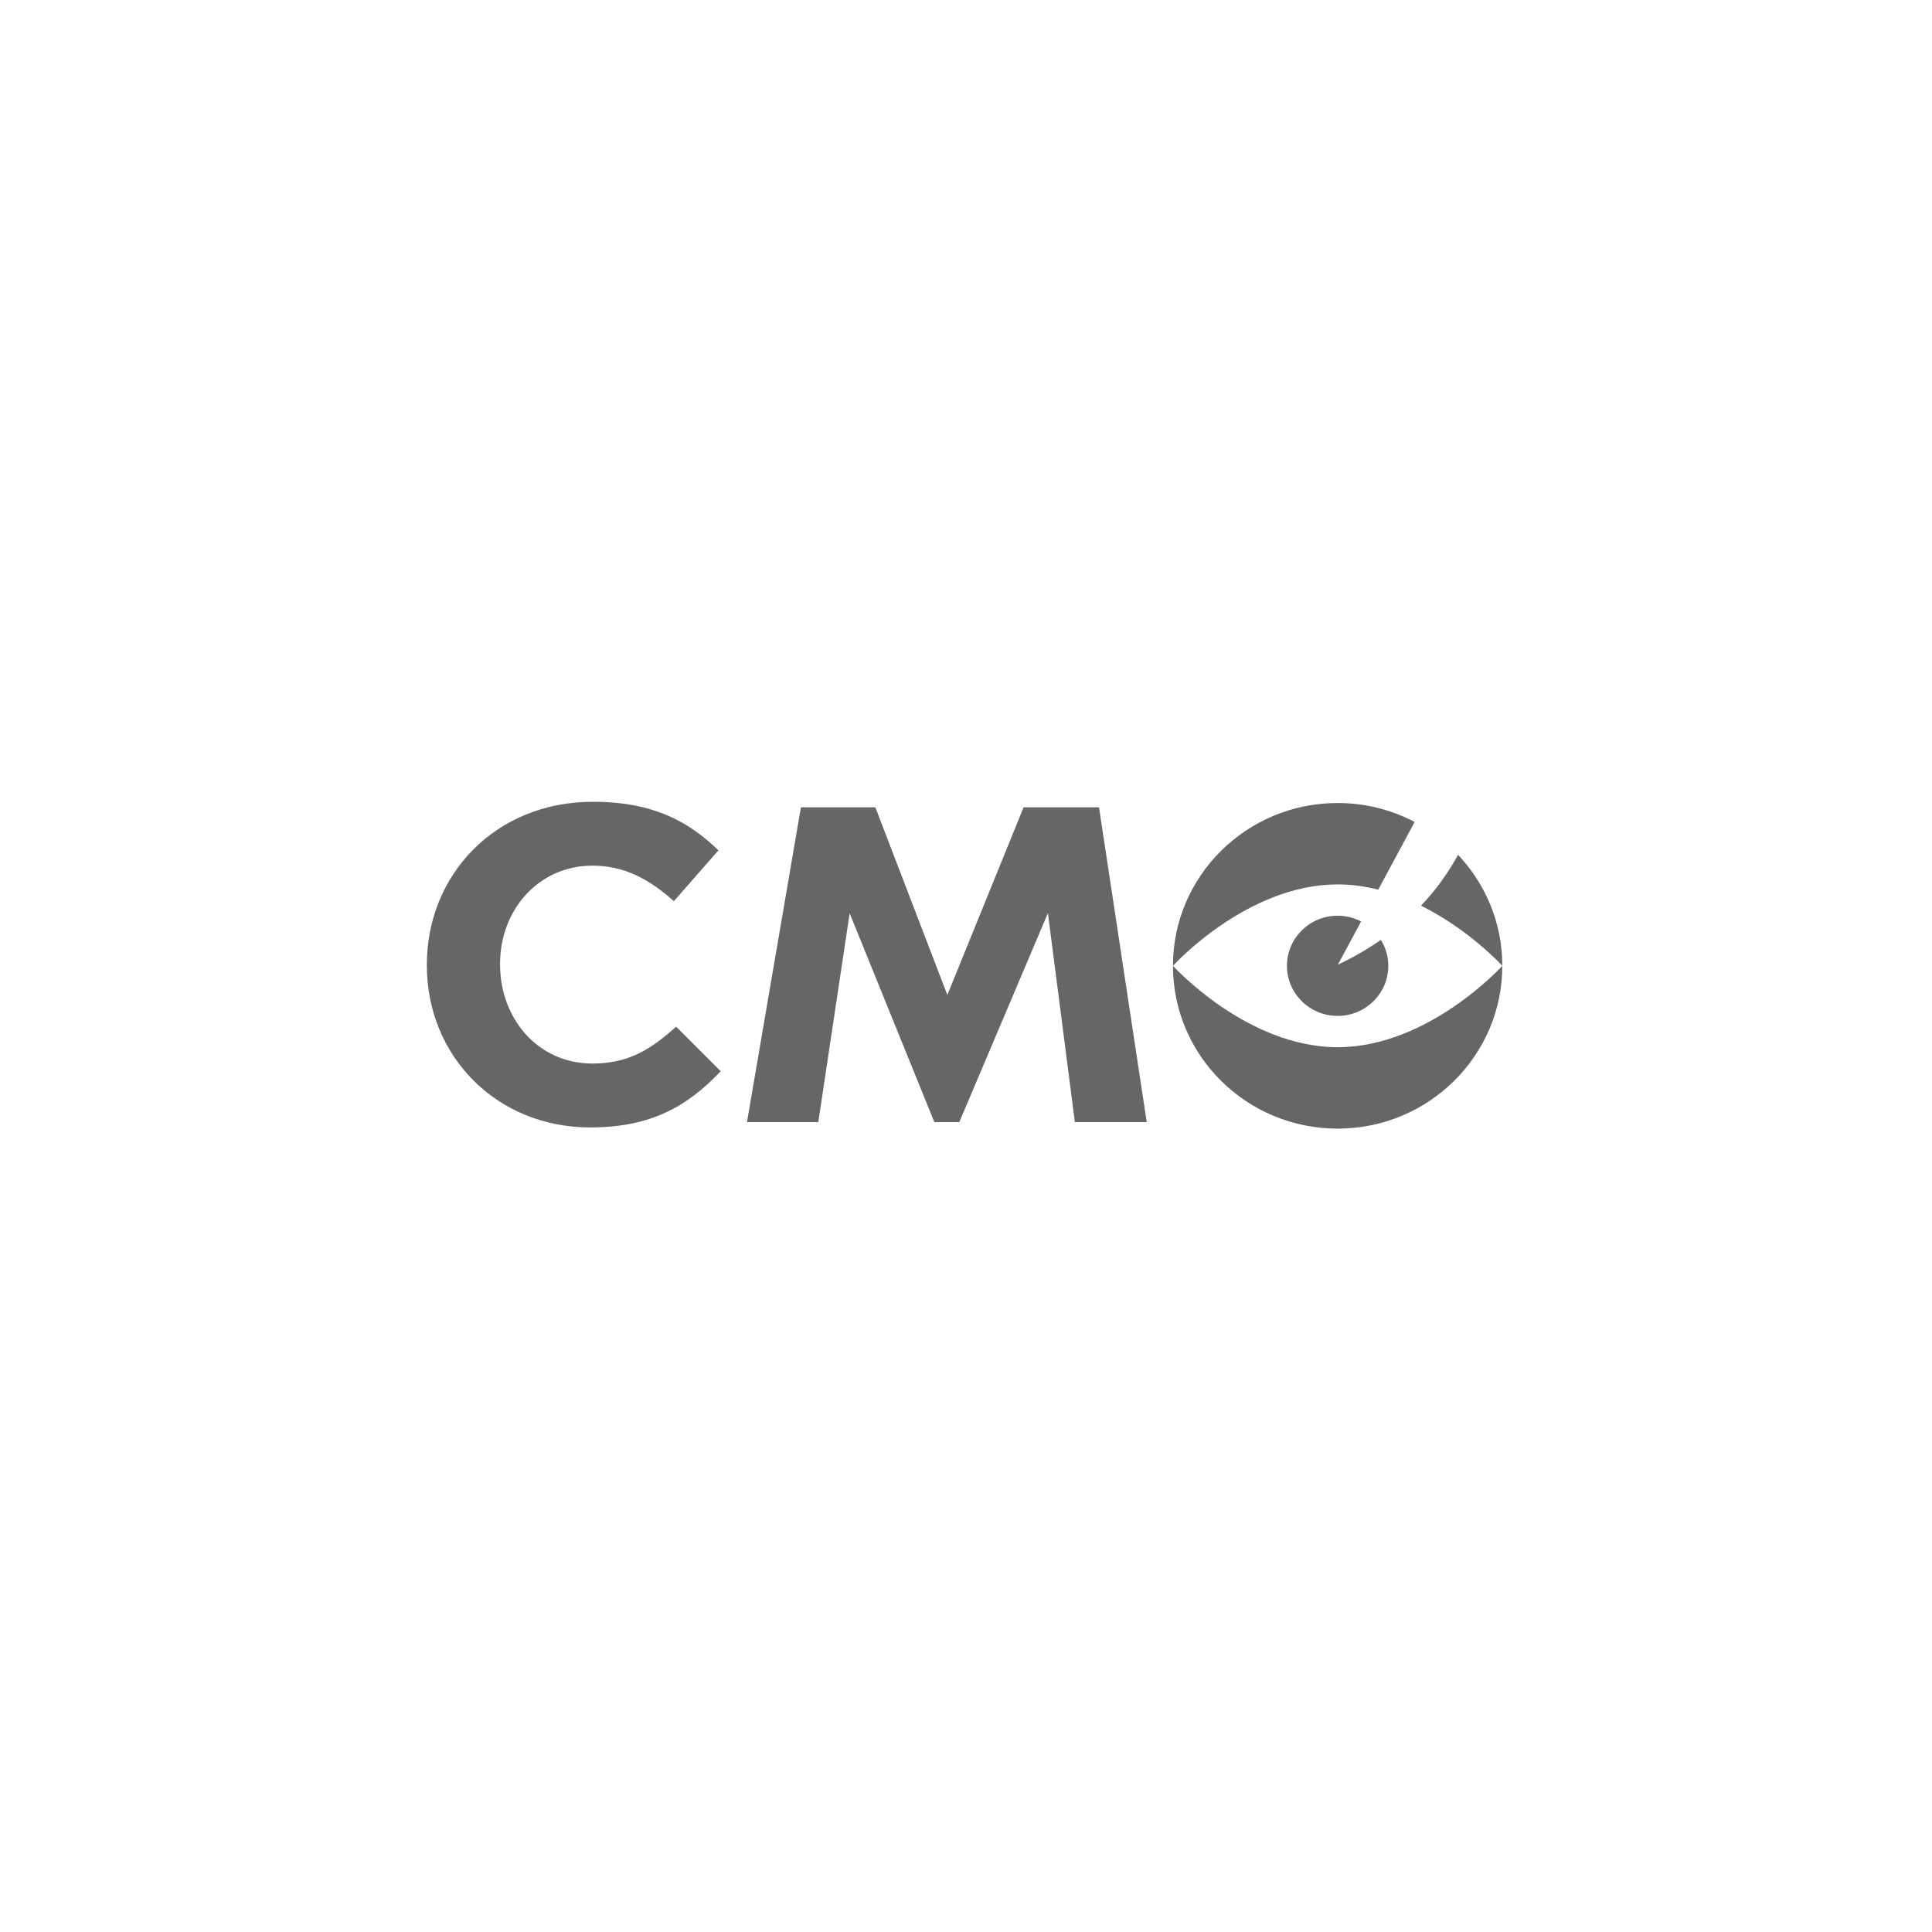 <?xml version="1.0" encoding="utf-8"?>
<!-- Generator: Adobe Illustrator 16.0.0, SVG Export Plug-In . SVG Version: 6.00 Build 0)  -->
<!DOCTYPE svg PUBLIC "-//W3C//DTD SVG 1.1//EN" "http://www.w3.org/Graphics/SVG/1.1/DTD/svg11.dtd">
<svg version="1.1" id="Layer_1" xmlns="http://www.w3.org/2000/svg" xmlns:xlink="http://www.w3.org/1999/xlink" x="0px" y="0px"
	 width="200px" height="200px" viewBox="0 0 200 200" enable-background="new 0 0 200 200" xml:space="preserve">
<title>Rectangle 5 Copy 8</title>
<desc>Created with Sketch.</desc>
<g id="Referals-Logos">
	<g id="cmo-b" transform="translate(44, 83)">
		<g id="Group">
			<path id="Shape" fill="#666666" d="M0.187,16.946v-0.094C0.187,7.589,7.25,0,17.375,0c6.215,0,9.937,2.048,12.996,5.028
				l-4.614,5.261c-2.543-2.281-5.134-3.677-8.43-3.677c-5.557,0-9.559,4.562-9.559,10.149v0.093c0,5.587,3.909,10.243,9.559,10.243
				c3.767,0,6.075-1.49,8.665-3.816l4.615,4.61c-3.39,3.585-7.157,5.819-13.515,5.819C7.391,33.709,0.187,26.305,0.187,16.946
				L0.187,16.946z"/>
			<path id="Shape_1_" fill="#666666" d="M94.471,8.554c1.451,0,2.859,0.201,4.205,0.54l3.77-7.008
				c-2.381-1.248-5.093-1.958-7.975-1.958c-9.414,0-17.047,7.545-17.047,16.854C77.425,16.98,85.057,8.554,94.471,8.554
				L94.471,8.554z"/>
			<path id="Shape_2_" fill="#666666" d="M94.471,25.407c-9.414,0-17.047-8.426-17.047-8.426c0,9.308,7.631,16.854,17.047,16.854
				c9.414,0,17.047-7.546,17.047-16.854C111.52,16.981,103.885,25.407,94.471,25.407L94.471,25.407z"/>
			<path id="Shape_3_" fill="#666666" d="M96.904,12.389c-0.729-0.377-1.555-0.594-2.434-0.594c-2.897,0-5.246,2.321-5.246,5.186
				c0,2.863,2.349,5.185,5.246,5.185s5.246-2.322,5.246-5.185c0-0.985-0.283-1.902-0.767-2.687
				c-1.384,0.963-2.872,1.822-4.455,2.572L96.904,12.389L96.904,12.389z"/>
			<path id="Shape_4_" fill="#666666" d="M103.1,10.754c5.037,2.497,8.42,6.227,8.42,6.227c0-4.442-1.743-8.482-4.584-11.493
				C105.888,7.425,104.599,9.179,103.1,10.754L103.1,10.754z"/>
			<polygon id="Shape_5_" fill="#666666" points="67.271,33.162 64.479,11.526 55.305,33.162 52.724,33.162 43.955,11.544 
				40.71,33.162 33.327,33.162 38.911,0.572 46.616,0.572 54.068,20 61.962,0.572 69.768,0.572 74.709,33.162 			"/>
		</g>
	</g>
</g>
</svg>
